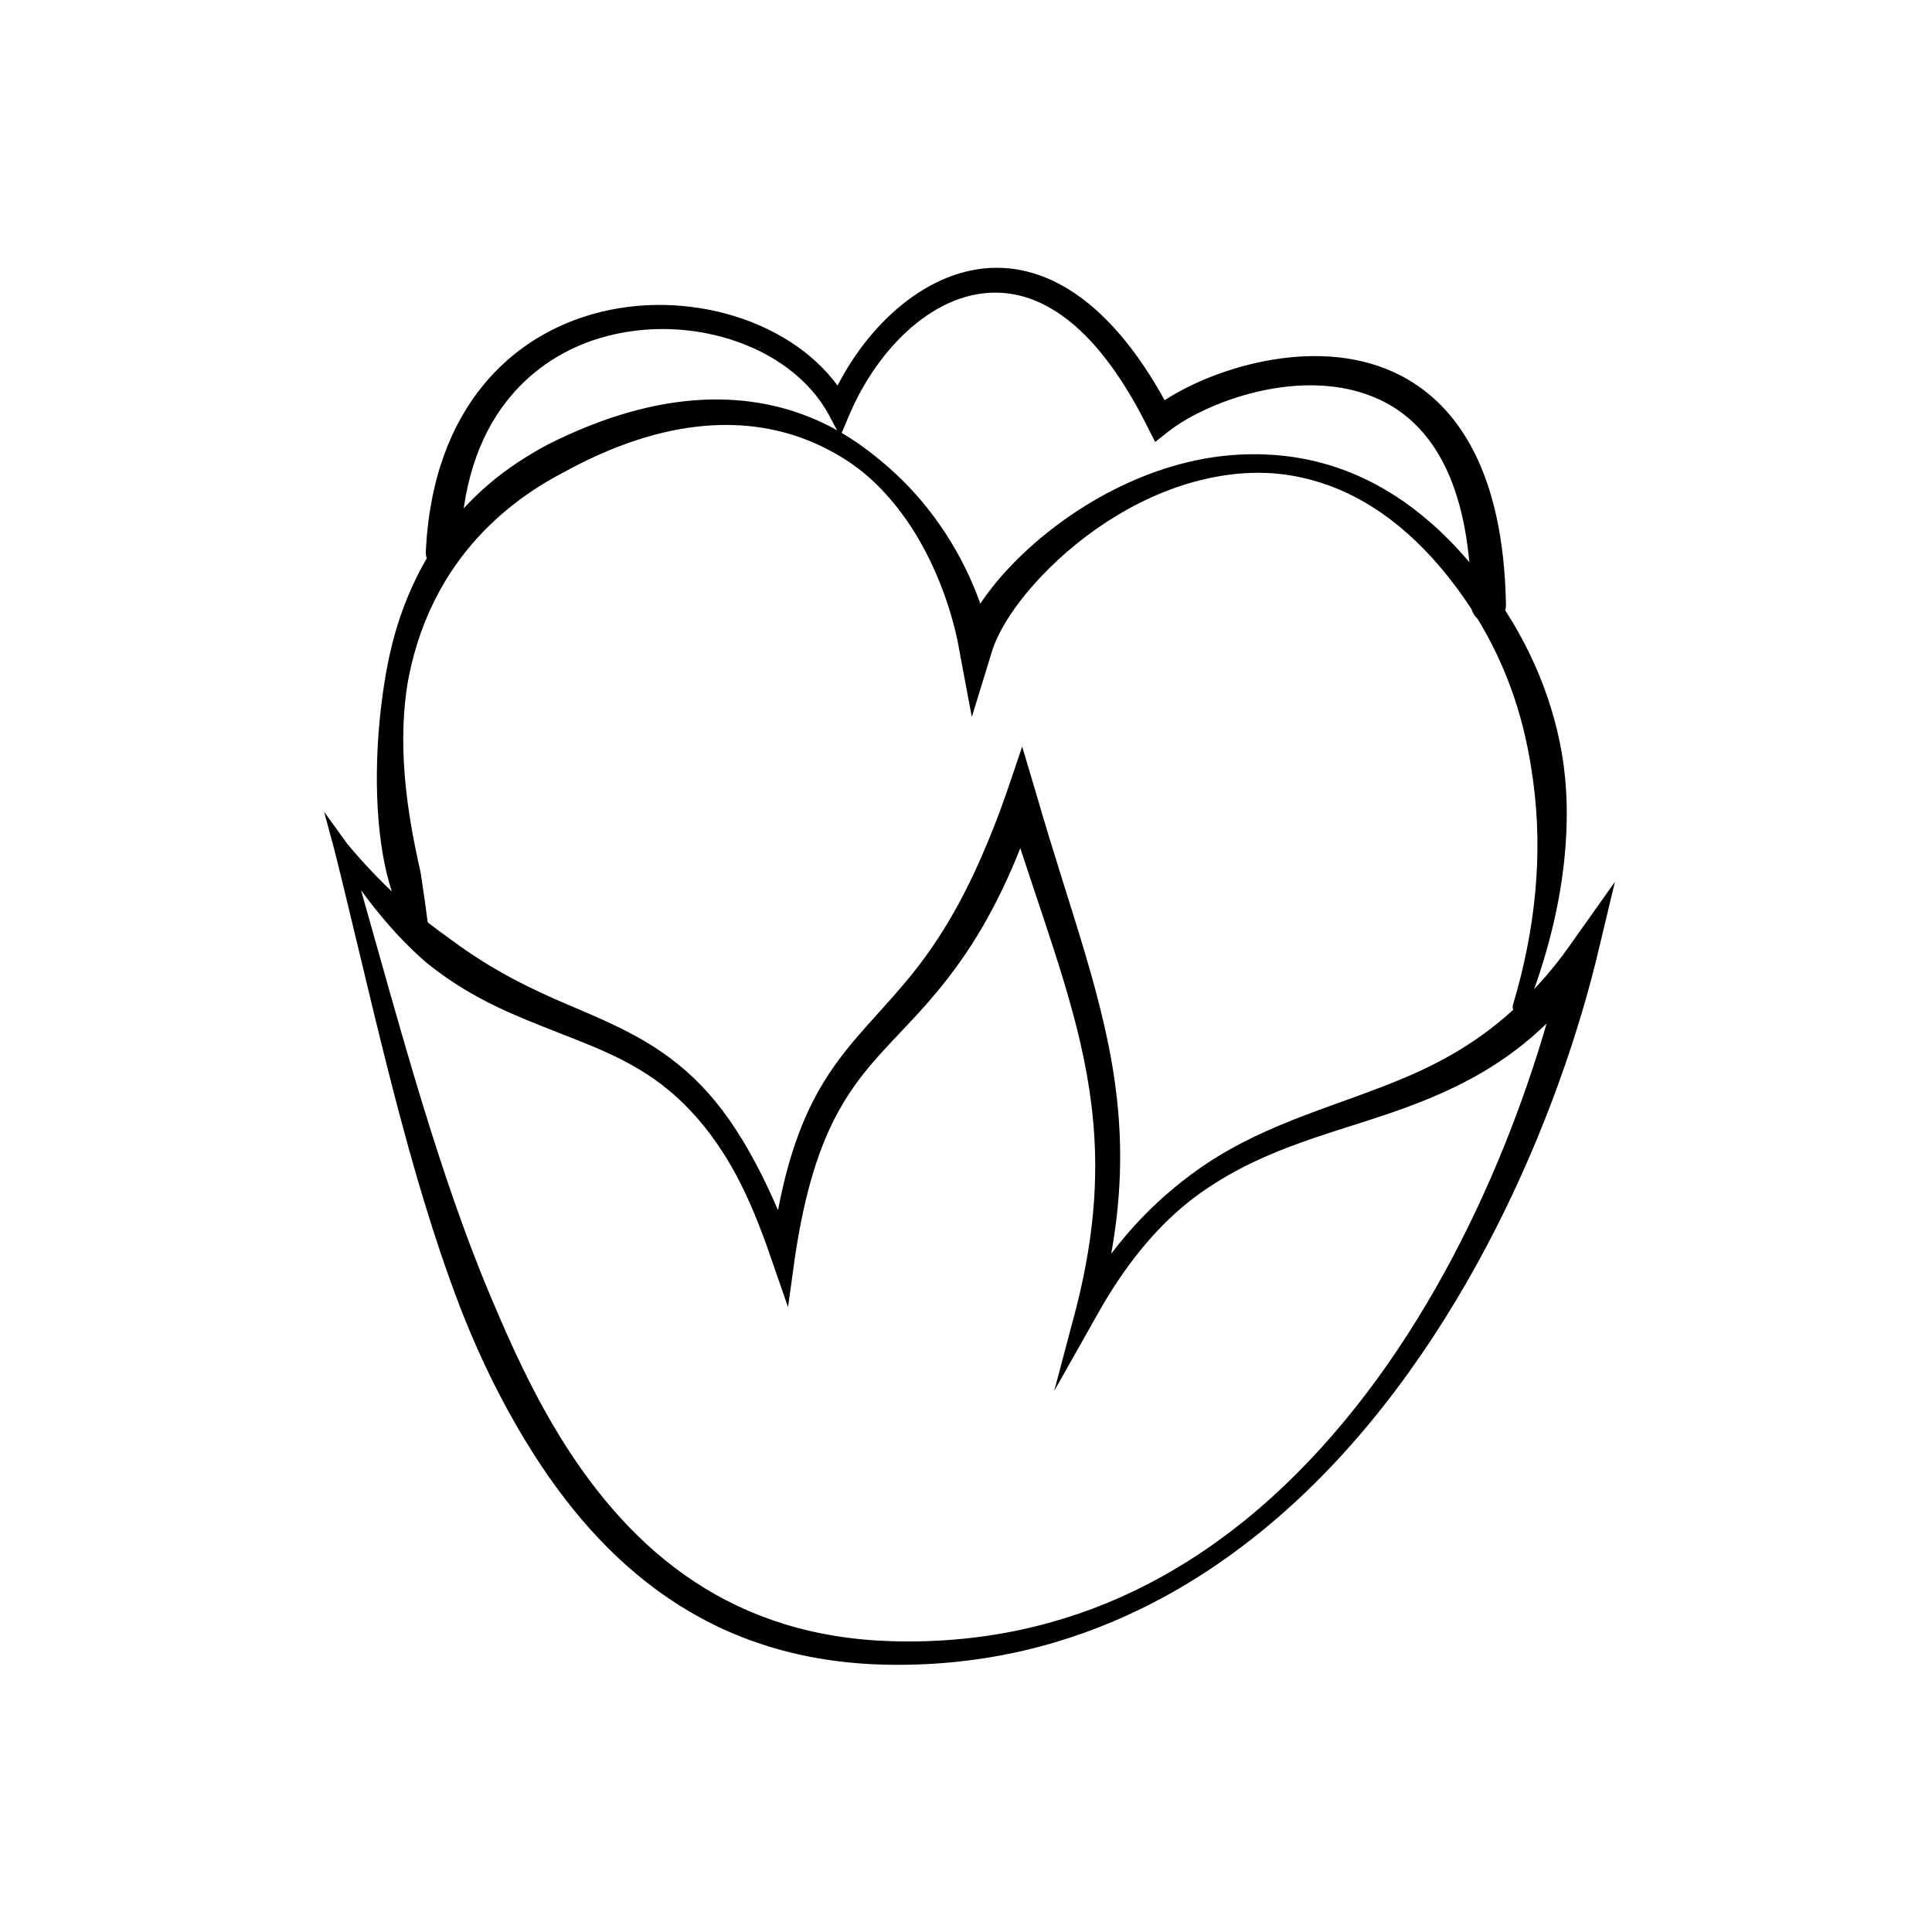 <?xml version="1.0" encoding="UTF-8"?>
<!-- Uploaded to: SVG Repo, www.svgrepo.com, Generator: SVG Repo Mixer Tools -->
<svg fill="#000000" width="800px" height="800px" version="1.1" viewBox="144 144 512 512" xmlns="http://www.w3.org/2000/svg">
 <g fill-rule="evenodd">
  <path d="m365.96 246.18c9.082-17.652 25.621-32.062 43.781-31.176 13.906 0.684 29.199 10.242 42.895 35.055 14.039-9.113 41.723-17.434 62.684-6.477 15.082 7.891 27.176 25.656 27.777 60.762 0.027 2.539-2.016 4.621-4.547 4.641-2.539 0.027-4.621-2.008-4.648-4.547-0.07-30.539-9.426-46.551-22.445-53.598-19.828-10.723-46.895-1.02-57.812 7.508l-3.512 2.781-2.031-4.004c-12.27-24.598-25.805-34.754-38.719-35.523-17.422-1.035-32.773 14.762-40.211 32.129l-2.492 5.887-3.012-5.641c-10.348-19.203-39.109-27.914-62.852-19.676-8.602 2.992-16.531 8.293-22.645 16.145-7.375 9.473-11.977 22.695-12.145 40.078-0.066 2.531-2.188 4.535-4.727 4.461-2.531-0.066-4.531-2.188-4.461-4.719 0.922-19.551 6.856-34.129 15.5-44.523 7.266-8.734 16.445-14.527 26.336-17.777 24.742-8.121 53.875-0.055 67.285 18.215z"/>
  <path d="m403.79 303.97c0.914-1.379 1.914-2.769 3.016-4.16 11.102-14.121 31.273-28.996 54.078-33.809 6.305-1.336 12.797-1.883 19.379-1.52 4.262 0.23 8.559 0.836 12.867 1.91 13.594 3.375 27.324 11.422 40.086 26.375 11.949 14.008 19.613 29.016 23.398 44.648 1.008 4.148 1.73 8.352 2.141 12.582 0.617 6.305 0.57 12.652 0.062 19.023-1.148 14.195-4.781 28.422-10.223 42.434-0.34 1-1.434 1.539-2.434 1.195-1-0.34-1.539-1.434-1.191-2.434 5.965-19.906 7.965-39.906 5.328-59.246-0.531-3.883-1.188-7.75-2.062-11.586-3.309-14.598-9.637-28.863-20.266-42.301-11.289-14.273-23.633-22.367-36.121-25.812-3.949-1.09-7.906-1.723-11.84-1.918-6.106-0.289-12.117 0.465-17.91 1.902-17.992 4.484-33.801 16.004-44.145 27.664-5.695 6.426-9.699 12.887-11.25 18.277l-5.164 16.805-3.246-17.277c-0.777-4.652-2.031-9.398-3.668-14.113-3.672-10.551-9.281-21-17.387-29.293-1.465-1.504-3.008-2.938-4.652-4.262-3.773-3.031-7.996-5.535-12.531-7.543-17.301-7.664-39.742-7.227-66.895 7.769-6.613 3.438-12.234 7.418-17.055 11.727-13.34 11.918-20.516 26.629-23.613 41.555-0.34 1.625-0.629 3.25-0.84 4.875-2.144 16.395 0.496 32.316 3.039 44.309 0.309 1.438 0.68 2.809 0.883 4.156 1.586 10.348 2.32 17.051 2.32 17.051 0.379 0.988-0.117 2.094-1.113 2.473-0.988 0.375-2.094-0.129-2.473-1.113 0 0-4.223-5.969-7.211-16.516-3.547-12.527-4.277-31.055-1.672-49.895 0.973-7.008 2.414-14.113 4.848-21.07 4.418-12.621 11.746-24.832 23.723-34.922 4.41-3.711 9.488-7.07 15.207-10.121 30.215-15.254 54.676-14.492 73.273-5.516 4.883 2.352 9.324 5.309 13.457 8.609 1.781 1.426 3.512 2.906 5.184 4.449 10.398 9.613 18.184 21.922 22.672 34.637z"/>
  <path d="m350.18 464.73c2.422-12.785 5.695-22.016 9.547-29.426 6.715-12.914 15.219-20.246 24.363-31.184 6.633-7.941 13.477-17.945 20.332-33.809 2.059-4.777 4.176-10.055 6.234-15.98l4.231-12.477 3.758 12.621c9.168 31.82 18.676 55.484 21.414 81.285 1.34 12.609 1.094 25.715-1.578 40.496 5.391-7.106 10.984-12.766 16.672-17.465 2.699-2.231 5.402-4.269 8.141-6.113 17.109-11.48 35.426-15.625 53.227-23.188 11.055-4.699 21.781-10.918 32.016-21.266 3.621-3.66 7.238-7.777 10.727-12.617l12.715-17.93-5.125 21.379c-11.566 46.211-38.422 106.7-82.723 145.8-11.375 10.039-23.871 18.703-37.586 25.41-19.531 9.555-41.52 15.18-66.246 14.918-44.441-0.453-73.848-22.773-94.996-56.039-6.195-9.742-11.746-20.414-16.578-31.816-1.969-4.637-3.777-9.41-5.516-14.266-12.801-35.688-21.172-76.211-30.586-113.81l-2.738-10.125 6.144 8.492c8.594 10.328 16.812 17.555 24.527 23.242 1.062 0.781 2.117 1.523 3.137 2.281 10.965 8.125 21.027 12.941 30.719 17.07 12.848 5.481 24.707 10.328 35.48 21.512 5.117 5.316 9.91 12.098 14.598 21 1.906 3.625 3.816 7.602 5.691 12.004zm64.203-95.969c-0.668 1.719-1.352 3.375-2.039 4.973-7.289 16.852-14.945 27.277-22.145 35.59-8.961 10.344-17.398 17.117-24.102 29.383-4.84 8.855-8.77 20.582-11.449 38.594l-1.809 13.125-4.336-12.516c-2.977-8.777-6.027-16.176-9.332-22.367-4.402-8.219-9.164-14.305-14.047-19.105-10.316-10.137-21.574-14.219-33.684-18.984-10.414-4.106-21.652-8.367-33.098-17.27-1.09-0.84-2.148-1.758-3.203-2.723-5.172-4.723-10.301-10.461-15.465-17.555 9.551 33.59 18.887 68.844 31.301 100.22 1.852 4.684 3.793 9.262 5.746 13.77 4.746 10.945 9.824 21.34 15.66 30.812 19.375 31.469 46.391 53.027 88.039 54.234 23.758 0.676 45.066-4.203 63.926-13.227 13.344-6.383 25.48-14.809 36.398-24.652 37.344-33.656 60.828-83.539 73.125-125.82-10.941 10.613-22.676 16.633-34.523 21.227-17.699 6.859-35.891 10.121-53.012 20.887-2.633 1.652-5.258 3.469-7.809 5.543-8.527 6.945-16.508 16.492-23.953 29.871l-11.184 19.812 5.828-21.996c5.289-20.762 6.012-37.855 3.992-54.039-2.75-22.035-10.539-42.379-18.828-67.789z"/>
 </g>
</svg>
